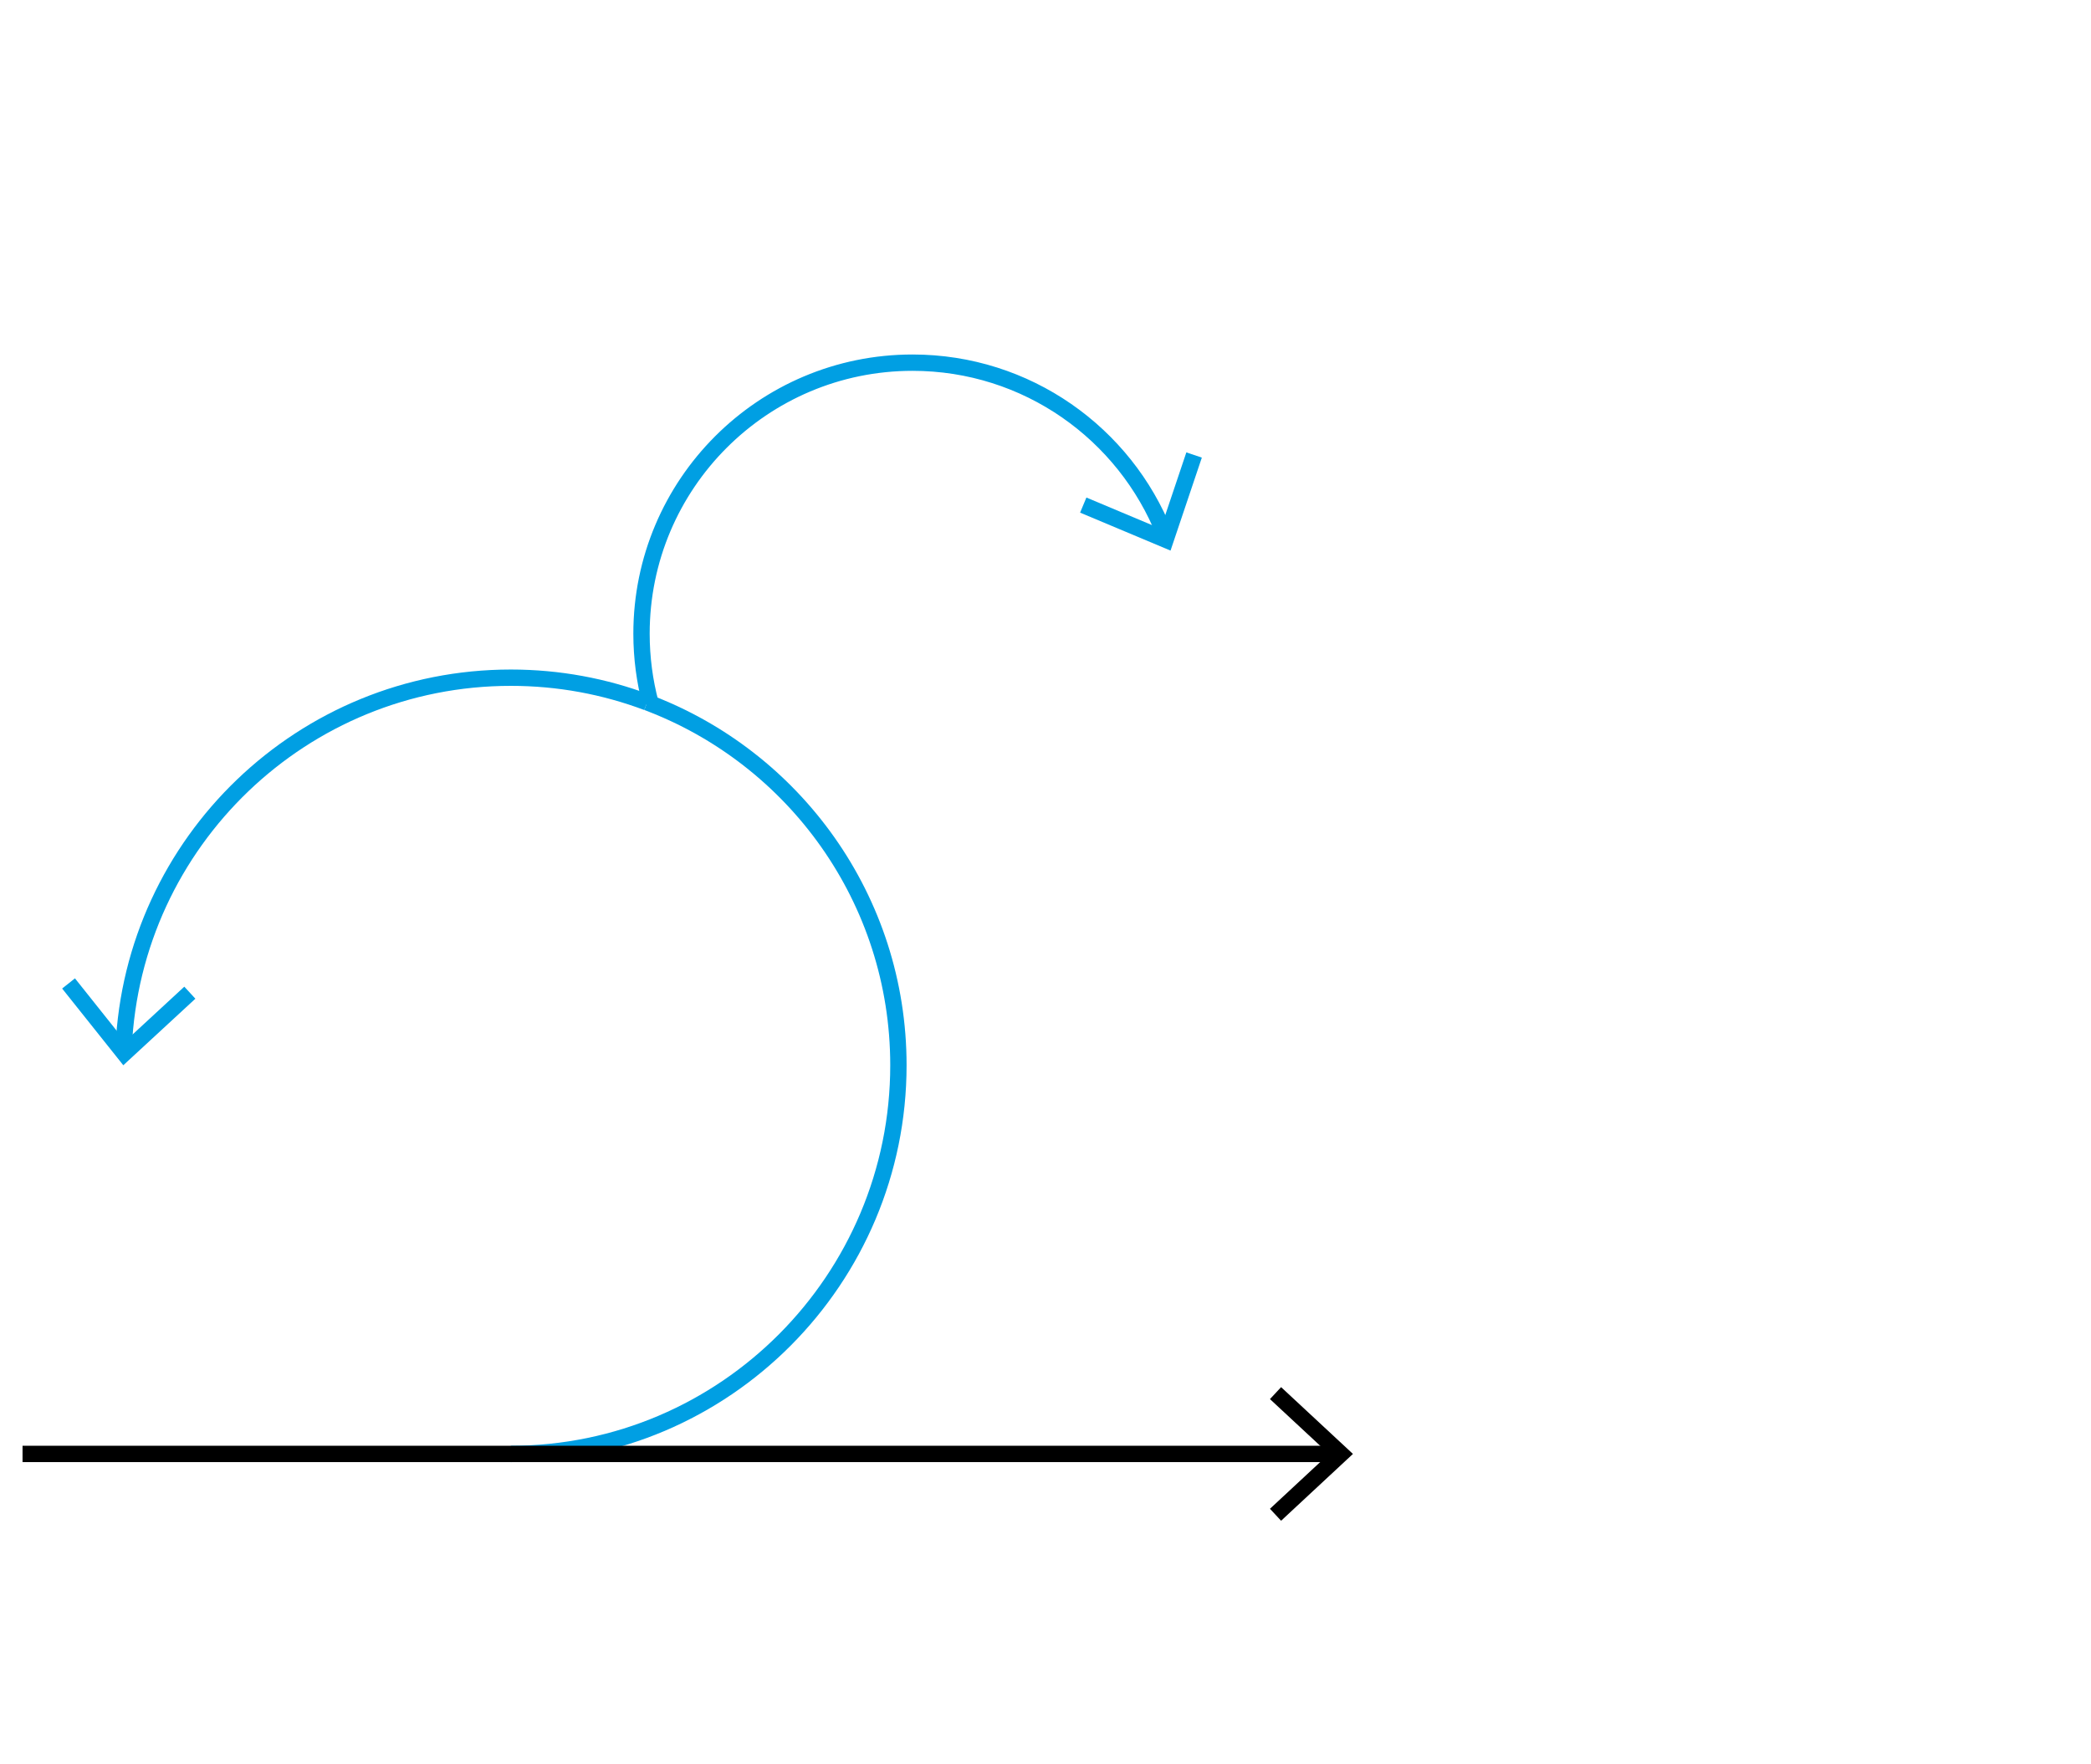 <?xml version="1.0" encoding="UTF-8"?>
<svg id="Text" xmlns="http://www.w3.org/2000/svg" viewBox="0 0 640 540">
  <defs>
    <style>
      .cls-1, .cls-2 {
        stroke-width: 0px;
      }

      .cls-2 {
        fill: #009fe3;
      }

      .cls-3 {
        stroke: #009fe3;
      }

      .cls-3, .cls-4 {
        fill: none;
        stroke-miterlimit: 10;
        stroke-width: 5px;
      }

      .cls-4 {
        stroke: #000;
      }
    </style>
  </defs>
  <path class="cls-3" d="m198.08,214.96c44.93,16.88,76.9,60.25,76.9,111.08,0,65.52-53.11,118.96-118.63,118.96"/>
  <g>
    <path class="cls-3" d="m37.85,320.62c2.83-63,54.81-113.2,118.5-113.2,14.68,0,28.74,2.67,41.72,7.55"/>
    <polygon class="cls-2" points="59.8 305.67 56.41 301.99 38.3 318.72 22.94 299.44 19.02 302.56 37.74 326.04 59.8 305.67"/>
  </g>
  <g>
    <path class="cls-3" d="m199.12,215.29c-1.81-6.81-2.77-13.96-2.77-21.34,0-45.81,37.14-82.95,82.95-82.95,35.03,0,64.99,21.71,77.15,52.41"/>
    <polygon class="cls-2" points="330.59 156.9 332.52 152.28 355.25 161.83 363.11 138.46 367.85 140.06 358.27 168.52 330.59 156.9"/>
  </g>
  <g>
    <line class="cls-4" x1="6.9" y1="445" x2="408.68" y2="445"/>
    <polygon class="cls-1" points="392.11 465.45 388.7 461.79 406.76 445 388.7 428.22 392.11 424.56 414.1 445 392.11 465.45"/>
  </g>
</svg>